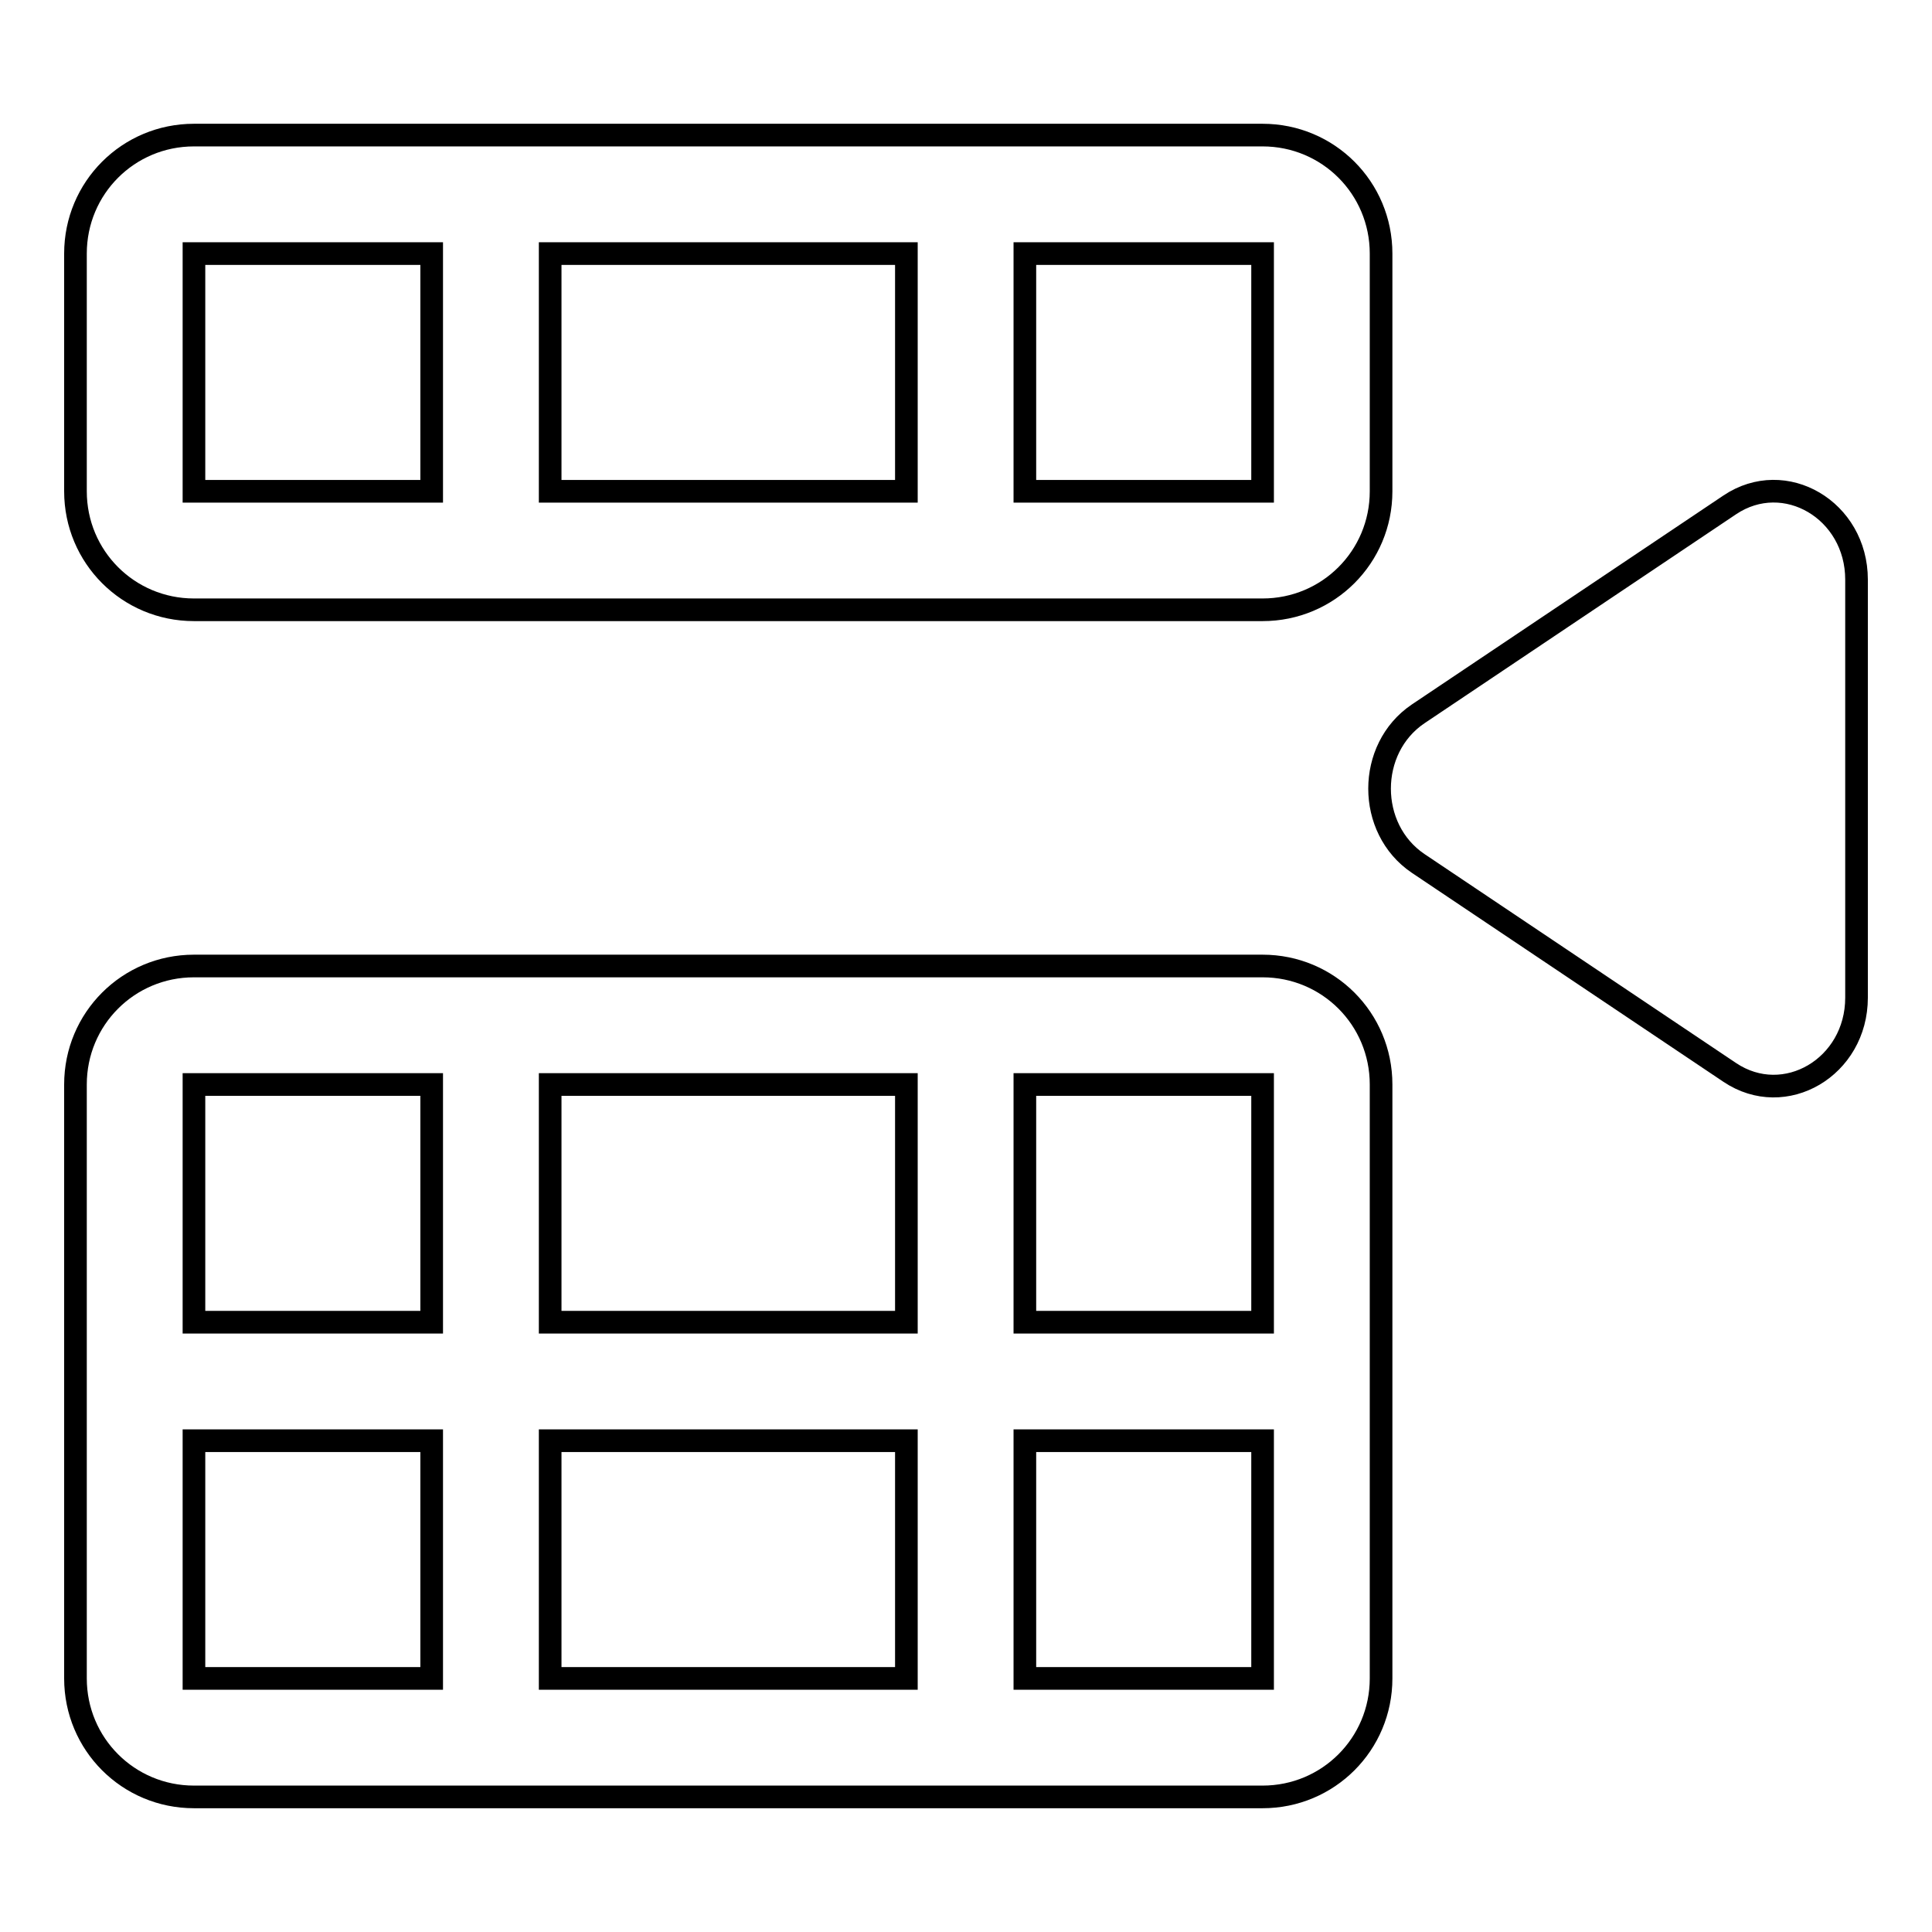 <?xml version="1.0" encoding="utf-8"?>
<!-- Svg Vector Icons : http://www.onlinewebfonts.com/icon -->
<!DOCTYPE svg PUBLIC "-//W3C//DTD SVG 1.1//EN" "http://www.w3.org/Graphics/SVG/1.1/DTD/svg11.dtd">
<svg version="1.1" xmlns="http://www.w3.org/2000/svg" xmlns:xlink="http://www.w3.org/1999/xlink" x="0px" y="0px" viewBox="0 0 256 256" enable-background="new 0 0 256 256" xml:space="preserve">
<g> <path stroke-width="3" fill-opacity="0" stroke="#000000"  d="M25.7,80.8h141.6c8.7,0,15.7-7,15.7-15.7V33.6c0-8.7-7-15.7-15.7-15.7H25.7c-8.7,0-15.7,7-15.7,15.7v31.5 C10,73.8,17,80.8,25.7,80.8z M135.8,33.6h31.5v31.5h-31.5V33.6z M72.9,33.6h47.2v31.5H72.9V33.6z M25.7,33.6h31.5v31.5H25.7V33.6z  M167.3,128H25.7C17,128,10,135,10,143.7v78.7c0,8.7,7,15.7,15.7,15.7h141.6c8.7,0,15.7-7,15.7-15.7v-78.7 C183,135,176,128,167.3,128z M57.2,222.4H25.7v-31.5h31.5V222.4z M57.2,175.2H25.7v-31.5h31.5V175.2z M120.1,222.4H72.9v-31.5h47.2 V222.4z M120.1,175.2H72.9v-31.5h47.2V175.2z M167.3,222.4h-31.5v-31.5h31.5V222.4z M167.3,175.2h-31.5v-31.5h31.5V175.2z  M229.2,66.9l-41.3,27.7c-6.8,4.6-6.8,15.2,0,19.8l41.3,27.7c7.3,4.9,16.8-0.7,16.8-9.9V76.8C246,67.6,236.5,62,229.2,66.9z"/></g>
</svg>